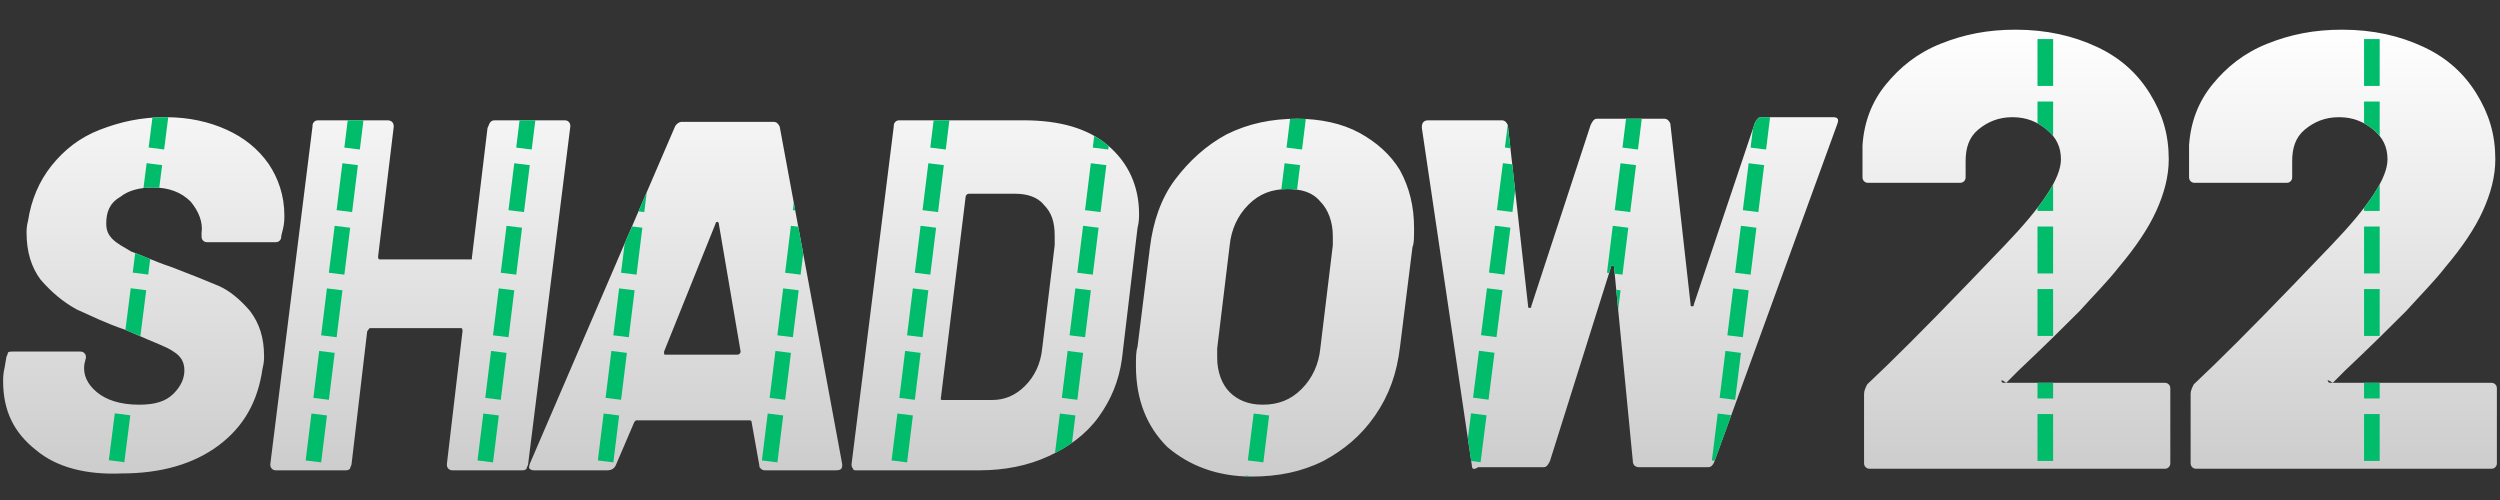 <?xml version="1.0" encoding="utf-8"?>
<!-- Generator: Adobe Illustrator 25.0.0, SVG Export Plug-In . SVG Version: 6.00 Build 0)  -->
<svg version="1.1" id="Layer_1" xmlns="http://www.w3.org/2000/svg" xmlns:xlink="http://www.w3.org/1999/xlink" x="0px" y="0px"
	 viewBox="0 0 160 32" style="enable-background:new 0 0 160 32;" xml:space="preserve">
<rect x="0" y="0" width="160" height="32" fill="#333333" stroke="none"/>
<style type="text/css">
	.st0{fill:url(#SVGID_1_);}
	.st1{clip-path:url(#SVGID_3_);}
	.st2{fill:none;stroke:#00BC6B;stroke-miterlimit:10;}
	.st3{fill:none;stroke:#00BC6B;stroke-miterlimit:10;stroke-dasharray:3.026,1.009;}
	.st4{fill:none;stroke:#00BC6B;stroke-miterlimit:10;stroke-dasharray:3,1;}
</style>
<linearGradient id="SVGID_1_" gradientUnits="userSpaceOnUse" x1="80.001" y1="30.485" x2="80.001" y2="1.814">
	<stop  offset="0" style="stop-color:#CCCCCC"/>
	<stop  offset="1" style="stop-color:#FFFFFF"/>
</linearGradient>
<path class="st0" d="M128.1,24.4c0,0.1,0.1,0.1,0.2,0.1h10.2c0.1,0,0.2,0,0.3,0.1c0.1,0.1,0.1,0.2,0.1,0.3v4.7c0,0.1,0,0.2-0.1,0.3
	c-0.1,0.1-0.2,0.1-0.3,0.1h-18.8c-0.1,0-0.2,0-0.3-0.1c-0.1-0.1-0.1-0.2-0.1-0.3v-4.4c0-0.2,0.1-0.4,0.2-0.6
	c1.6-1.5,3.7-3.6,6.4-6.4l2.4-2.5c2.4-2.5,3.6-4.3,3.6-5.5c0-0.8-0.3-1.4-0.9-1.9c-0.6-0.5-1.3-0.8-2.2-0.8c-0.9,0-1.6,0.3-2.2,0.8
	c-0.6,0.5-0.8,1.2-0.8,2v1c0,0.1,0,0.2-0.1,0.3c-0.1,0.1-0.2,0.1-0.3,0.1h-5.8c-0.1,0-0.2,0-0.3-0.1c-0.1-0.1-0.1-0.2-0.1-0.3v-2
	c0.1-1.5,0.6-2.8,1.5-3.9c0.9-1.1,2-2,3.5-2.6s3-0.9,4.8-0.9c2,0,3.7,0.4,5.2,1.1c1.5,0.7,2.6,1.7,3.4,3c0.8,1.3,1.2,2.6,1.2,4.2
	c0,1.1-0.3,2.2-0.8,3.3c-0.5,1.1-1.3,2.3-2.4,3.6c-0.7,0.9-1.6,1.8-2.5,2.8c-0.9,0.9-2.2,2.2-3.9,3.8l-0.8,0.8
	C128.1,24.3,128.1,24.3,128.1,24.4z M149,24.4c0,0.1,0.1,0.1,0.2,0.1h10.2c0.1,0,0.2,0,0.3,0.1c0.1,0.1,0.1,0.2,0.1,0.3v4.7
	c0,0.1,0,0.2-0.1,0.3c-0.1,0.1-0.2,0.1-0.3,0.1h-18.8c-0.1,0-0.2,0-0.3-0.1c-0.1-0.1-0.1-0.2-0.1-0.3v-4.4c0-0.2,0.1-0.4,0.2-0.6
	c1.6-1.5,3.7-3.6,6.4-6.4l2.4-2.5c2.4-2.5,3.6-4.3,3.6-5.5c0-0.8-0.3-1.4-0.9-1.9c-0.6-0.5-1.3-0.8-2.2-0.8c-0.9,0-1.6,0.3-2.2,0.8
	c-0.6,0.5-0.8,1.2-0.8,2v1c0,0.1,0,0.2-0.1,0.3c-0.1,0.1-0.2,0.1-0.3,0.1h-5.8c-0.1,0-0.2,0-0.3-0.1c-0.1-0.1-0.1-0.2-0.1-0.3v-2
	c0.1-1.5,0.6-2.8,1.5-3.9c0.9-1.1,2-2,3.5-2.6s3-0.9,4.8-0.9c2,0,3.7,0.4,5.2,1.1c1.5,0.7,2.6,1.7,3.4,3c0.8,1.3,1.2,2.6,1.2,4.2
	c0,1.1-0.3,2.2-0.8,3.3c-0.5,1.1-1.3,2.3-2.4,3.6c-0.7,0.9-1.6,1.8-2.5,2.8c-0.9,0.9-2.2,2.2-3.9,3.8l-0.8,0.8
	C149,24.3,148.9,24.3,149,24.4z M2.3,28.8c-1.4-1.1-2.1-2.5-2.1-4.4c0-0.2,0-0.5,0.1-0.9l0.1-0.6c0-0.1,0.1-0.2,0.1-0.3
	s0.2-0.1,0.3-0.1h4.3c0.1,0,0.2,0,0.3,0.1s0.1,0.2,0.1,0.3l-0.1,0.4c-0.1,0.7,0.2,1.3,0.8,1.8c0.6,0.5,1.5,0.8,2.7,0.8
	c1,0,1.7-0.2,2.2-0.7c0.5-0.5,0.7-1,0.7-1.5c0-0.5-0.2-0.9-0.7-1.2c-0.4-0.3-1.3-0.6-2.4-1.1l-0.7-0.3c-1.2-0.4-2.2-0.9-3.1-1.3
	c-0.9-0.5-1.6-1.1-2.3-1.9c-0.6-0.8-0.9-1.8-0.9-3c0-0.2,0-0.4,0.1-0.8c0.2-1.3,0.7-2.5,1.5-3.5c0.8-1,1.8-1.8,3.1-2.3
	c1.3-0.5,2.6-0.8,4.2-0.8c1.5,0,2.8,0.3,3.9,0.8c1.1,0.5,2,1.2,2.7,2.2c0.6,0.9,1,2,1,3.3c0,0.2,0,0.5-0.1,0.9l-0.1,0.4
	c0,0.1,0,0.2-0.1,0.3c-0.1,0.1-0.2,0.1-0.3,0.1h-4.3c-0.1,0-0.2,0-0.3-0.1c-0.1-0.1-0.1-0.2-0.1-0.3l0-0.2c0.1-0.7-0.2-1.4-0.7-2
	c-0.6-0.6-1.4-0.9-2.4-0.9c-0.9,0-1.6,0.2-2.1,0.6C7,13,6.8,13.6,6.8,14.3c0,0.4,0.1,0.7,0.4,1c0.3,0.3,0.7,0.5,1.2,0.8
	c0.6,0.2,1.4,0.6,2.6,1c1.3,0.5,2.3,0.9,3,1.2c0.7,0.3,1.4,0.9,2,1.6c0.6,0.8,0.9,1.7,0.9,2.9c0,0.2,0,0.4-0.1,0.8
	c-0.3,2.1-1.2,3.7-2.8,4.9c-1.6,1.2-3.7,1.8-6.2,1.8C5.5,30.4,3.6,29.9,2.3,28.8z M31.4,7.8c0.1-0.1,0.2-0.1,0.3-0.1h4.4
	c0.1,0,0.2,0,0.3,0.1c0.1,0.1,0.1,0.2,0.1,0.3l-2.7,21.6c0,0.1-0.1,0.2-0.1,0.3c-0.1,0.1-0.2,0.1-0.3,0.1h-4.4c-0.1,0-0.2,0-0.3-0.1
	c-0.1-0.1-0.1-0.2-0.1-0.3l1-8.5c0-0.1,0-0.2-0.1-0.2h-5.8c-0.1,0-0.1,0.1-0.2,0.2l-1,8.5c0,0.1-0.1,0.2-0.1,0.3
	c-0.1,0.1-0.2,0.1-0.3,0.1h-4.4c-0.1,0-0.2,0-0.3-0.1c-0.1-0.1-0.1-0.2-0.1-0.3L20,8.1c0-0.1,0-0.2,0.1-0.3c0.1-0.1,0.2-0.1,0.3-0.1
	h4.4c0.2,0,0.4,0.1,0.4,0.4l-1,8.3c0,0.1,0,0.2,0.1,0.2h5.8c0,0,0.1,0,0.1,0c0,0,0-0.1,0-0.1l1-8.3C31.3,8,31.3,7.9,31.4,7.8z
	 M48.7,30c-0.1-0.1-0.1-0.1-0.1-0.2L48.1,27c0-0.1-0.1-0.1-0.2-0.1h-7.1c-0.1,0-0.1,0-0.2,0.1l-1.2,2.8c-0.1,0.2-0.3,0.3-0.5,0.3
	h-4.7c-0.1,0-0.2,0-0.3-0.1c-0.1-0.1,0-0.2,0-0.3l9.3-21.6c0.1-0.2,0.3-0.3,0.4-0.3h5.9c0.2,0,0.3,0.1,0.4,0.3l4,21.6v0.1
	c0,0.2-0.1,0.3-0.4,0.3H49C48.9,30.1,48.8,30.1,48.7,30z M42.6,22.7h4.6c0.1,0,0.2-0.1,0.2-0.2L46,14.3c0-0.1-0.1-0.1-0.1-0.1
	c0,0-0.1,0-0.1,0.1l-3.3,8.2C42.5,22.7,42.5,22.7,42.6,22.7z M54.6,30c-0.1-0.1-0.1-0.2-0.1-0.3l2.7-21.6c0-0.1,0-0.2,0.1-0.3
	c0.1-0.1,0.2-0.1,0.3-0.1h7.9c2.3,0,4.1,0.5,5.4,1.6c1.3,1.1,2,2.6,2,4.4c0,0.2,0,0.5-0.1,0.9l-1,8.4c-0.2,1.4-0.7,2.6-1.5,3.7
	c-0.8,1.1-1.9,1.9-3.2,2.5c-1.3,0.6-2.8,0.9-4.4,0.9h-7.9C54.7,30.1,54.6,30.1,54.6,30z M60.3,25.6h3.2c0.8,0,1.5-0.3,2.1-0.9
	c0.6-0.6,1-1.4,1.1-2.4l0.8-6.6c0-0.1,0-0.4,0-0.6c0-0.9-0.2-1.5-0.7-2c-0.4-0.5-1.1-0.7-1.8-0.7H62c-0.1,0-0.2,0.1-0.2,0.2l-1.6,13
	C60.2,25.5,60.2,25.6,60.3,25.6z M74.7,28.6c-1.3-1.3-2-3-2-5.2c0-0.5,0-0.9,0.1-1.2l0.8-6.4c0.2-1.6,0.7-3.1,1.6-4.3
	c0.9-1.2,2-2.2,3.3-2.9c1.4-0.7,2.9-1,4.5-1c1.5,0,2.9,0.3,4,0.9s2,1.4,2.6,2.4c0.6,1.1,0.9,2.3,0.9,3.7c0,0.6,0,1-0.1,1.2l-0.8,6.4
	c-0.2,1.7-0.7,3.1-1.6,4.4c-0.9,1.3-2,2.2-3.3,2.9c-1.4,0.7-2.9,1-4.6,1C77.9,30.5,76.1,29.8,74.7,28.6z M83.3,24.9
	c0.7-0.7,1.1-1.6,1.2-2.6l0.8-6.6c0-0.1,0-0.3,0-0.6c0-0.9-0.3-1.7-0.8-2.2c-0.5-0.6-1.2-0.8-2.1-0.8c-1,0-1.8,0.3-2.5,1
	c-0.7,0.7-1.1,1.6-1.2,2.6l-0.8,6.6c0,0.1,0,0.4,0,0.6c0,0.9,0.3,1.7,0.8,2.2c0.5,0.5,1.2,0.8,2.1,0.8
	C81.8,25.9,82.6,25.6,83.3,24.9z M94.2,29.8L91,8.2V8.1c0-0.2,0.1-0.4,0.4-0.4h4.7c0.2,0,0.3,0.1,0.4,0.3l1.3,11.6
	c0,0.1,0,0.1,0.1,0.1c0.1,0,0.1,0,0.1-0.1l3.8-11.6c0.1-0.2,0.2-0.4,0.4-0.4h4.3c0.2,0,0.3,0.1,0.4,0.3l1.3,11.6
	c0,0.1,0,0.1,0.1,0.1c0.1,0,0.1,0,0.1-0.1l3.9-11.6c0.1-0.2,0.2-0.4,0.4-0.4h4.6c0.3,0,0.4,0.1,0.3,0.4l-7.9,21.7
	c-0.1,0.2-0.2,0.3-0.4,0.3h-4.4c-0.2,0-0.4-0.1-0.4-0.4l-1.2-12.4c0-0.1-0.1-0.1-0.1-0.1c0,0-0.1,0-0.1,0.1l-3.9,12.4
	c-0.1,0.2-0.2,0.4-0.4,0.4h-4.2C94.3,30.1,94.2,30,94.2,29.8z"/>
<g>
	<defs>
		<path id="SVGID_2_" d="M128.1,24.4c0,0.1,0.1,0.1,0.2,0.1h10.2c0.1,0,0.2,0,0.3,0.1c0.1,0.1,0.1,0.2,0.1,0.3v4.7
			c0,0.1,0,0.2-0.1,0.3c-0.1,0.1-0.2,0.1-0.3,0.1h-18.8c-0.1,0-0.2,0-0.3-0.1c-0.1-0.1-0.1-0.2-0.1-0.3v-4.4c0-0.2,0.1-0.4,0.2-0.6
			c1.6-1.5,3.7-3.6,6.4-6.4l2.4-2.5c2.4-2.5,3.6-4.3,3.6-5.5c0-0.8-0.3-1.4-0.9-1.9c-0.6-0.5-1.3-0.8-2.2-0.8
			c-0.9,0-1.6,0.3-2.2,0.8c-0.6,0.5-0.8,1.2-0.8,2v1c0,0.1,0,0.2-0.1,0.3c-0.1,0.1-0.2,0.1-0.3,0.1h-5.8c-0.1,0-0.2,0-0.3-0.1
			c-0.1-0.1-0.1-0.2-0.1-0.3v-2c0.1-1.5,0.6-2.8,1.5-3.9c0.9-1.1,2-2,3.5-2.6s3-0.9,4.8-0.9c2,0,3.7,0.4,5.2,1.1
			c1.5,0.7,2.6,1.7,3.4,3c0.8,1.3,1.2,2.6,1.2,4.2c0,1.1-0.3,2.2-0.8,3.3c-0.5,1.1-1.3,2.3-2.4,3.6c-0.7,0.9-1.6,1.8-2.5,2.8
			c-0.9,0.9-2.2,2.2-3.9,3.8l-0.8,0.8C128.1,24.3,128.1,24.3,128.1,24.4z M149,24.4c0,0.1,0.1,0.1,0.2,0.1h10.2c0.1,0,0.2,0,0.3,0.1
			c0.1,0.1,0.1,0.2,0.1,0.3v4.7c0,0.1,0,0.2-0.1,0.3c-0.1,0.1-0.2,0.1-0.3,0.1h-18.8c-0.1,0-0.2,0-0.3-0.1c-0.1-0.1-0.1-0.2-0.1-0.3
			v-4.4c0-0.2,0.1-0.4,0.2-0.6c1.6-1.5,3.7-3.6,6.4-6.4l2.4-2.5c2.4-2.5,3.6-4.3,3.6-5.5c0-0.8-0.3-1.4-0.9-1.9
			c-0.6-0.5-1.3-0.8-2.2-0.8c-0.9,0-1.6,0.3-2.2,0.8c-0.6,0.5-0.8,1.2-0.8,2v1c0,0.1,0,0.2-0.1,0.3c-0.1,0.1-0.2,0.1-0.3,0.1h-5.8
			c-0.1,0-0.2,0-0.3-0.1c-0.1-0.1-0.1-0.2-0.1-0.3v-2c0.1-1.5,0.6-2.8,1.5-3.9c0.9-1.1,2-2,3.5-2.6s3-0.9,4.8-0.9
			c2,0,3.7,0.4,5.2,1.1c1.5,0.7,2.6,1.7,3.4,3c0.8,1.3,1.2,2.6,1.2,4.2c0,1.1-0.3,2.2-0.8,3.3c-0.5,1.1-1.3,2.3-2.4,3.6
			c-0.7,0.9-1.6,1.8-2.5,2.8c-0.9,0.9-2.2,2.2-3.9,3.8l-0.8,0.8C149,24.3,148.9,24.3,149,24.4z M2.3,28.8c-1.4-1.1-2.1-2.5-2.1-4.4
			c0-0.2,0-0.5,0.1-0.9l0.1-0.6c0-0.1,0.1-0.2,0.1-0.3s0.2-0.1,0.3-0.1h4.3c0.1,0,0.2,0,0.3,0.1s0.1,0.2,0.1,0.3l-0.1,0.4
			c-0.1,0.7,0.2,1.3,0.8,1.8c0.6,0.5,1.5,0.8,2.7,0.8c1,0,1.7-0.2,2.2-0.7c0.5-0.5,0.7-1,0.7-1.5c0-0.5-0.2-0.9-0.7-1.2
			c-0.4-0.3-1.3-0.6-2.4-1.1l-0.7-0.3c-1.2-0.4-2.2-0.9-3.1-1.3c-0.9-0.5-1.6-1.1-2.3-1.9c-0.6-0.8-0.9-1.8-0.9-3
			c0-0.2,0-0.4,0.1-0.8c0.2-1.3,0.7-2.5,1.5-3.5c0.8-1,1.8-1.8,3.1-2.3c1.3-0.5,2.6-0.8,4.2-0.8c1.5,0,2.8,0.3,3.9,0.8
			c1.1,0.5,2,1.2,2.7,2.2c0.6,0.9,1,2,1,3.3c0,0.2,0,0.5-0.1,0.9l-0.1,0.4c0,0.1,0,0.2-0.1,0.3c-0.1,0.1-0.2,0.1-0.3,0.1h-4.3
			c-0.1,0-0.2,0-0.3-0.1c-0.1-0.1-0.1-0.2-0.1-0.3l0-0.2c0.1-0.7-0.2-1.4-0.7-2c-0.6-0.6-1.4-0.9-2.4-0.9c-0.9,0-1.6,0.2-2.1,0.6
			C7,13,6.8,13.6,6.8,14.3c0,0.4,0.1,0.7,0.4,1c0.3,0.3,0.7,0.5,1.2,0.8c0.6,0.2,1.4,0.6,2.6,1c1.3,0.5,2.3,0.9,3,1.2
			c0.7,0.3,1.4,0.9,2,1.6c0.6,0.8,0.9,1.7,0.9,2.9c0,0.2,0,0.4-0.1,0.8c-0.3,2.1-1.2,3.7-2.8,4.9c-1.6,1.2-3.7,1.8-6.2,1.8
			C5.5,30.4,3.6,29.9,2.3,28.8z M31.4,7.8c0.1-0.1,0.2-0.1,0.3-0.1h4.4c0.1,0,0.2,0,0.3,0.1c0.1,0.1,0.1,0.2,0.1,0.3l-2.7,21.6
			c0,0.1-0.1,0.2-0.1,0.3c-0.1,0.1-0.2,0.1-0.3,0.1h-4.4c-0.1,0-0.2,0-0.3-0.1c-0.1-0.1-0.1-0.2-0.1-0.3l1-8.5c0-0.1,0-0.2-0.1-0.2
			h-5.8c-0.1,0-0.1,0.1-0.2,0.2l-1,8.5c0,0.1-0.1,0.2-0.1,0.3c-0.1,0.1-0.2,0.1-0.3,0.1h-4.4c-0.1,0-0.2,0-0.3-0.1
			c-0.1-0.1-0.1-0.2-0.1-0.3L20,8.1c0-0.1,0-0.2,0.1-0.3c0.1-0.1,0.2-0.1,0.3-0.1h4.4c0.2,0,0.4,0.1,0.4,0.4l-1,8.3
			c0,0.1,0,0.2,0.1,0.2h5.8c0,0,0.1,0,0.1,0c0,0,0-0.1,0-0.1l1-8.3C31.3,8,31.3,7.9,31.4,7.8z M48.7,30c-0.1-0.1-0.1-0.1-0.1-0.2
			L48.1,27c0-0.1-0.1-0.1-0.2-0.1h-7.1c-0.1,0-0.1,0-0.2,0.1l-1.2,2.8c-0.1,0.2-0.3,0.3-0.5,0.3h-4.7c-0.1,0-0.2,0-0.3-0.1
			c-0.1-0.1,0-0.2,0-0.3l9.3-21.6c0.1-0.2,0.3-0.3,0.4-0.3h5.9c0.2,0,0.3,0.1,0.4,0.3l4,21.6v0.1c0,0.2-0.1,0.3-0.4,0.3H49
			C48.9,30.1,48.8,30.1,48.7,30z M42.6,22.7h4.6c0.1,0,0.2-0.1,0.2-0.2L46,14.3c0-0.1-0.1-0.1-0.1-0.1c0,0-0.1,0-0.1,0.1l-3.3,8.2
			C42.5,22.7,42.5,22.7,42.6,22.7z M54.6,30c-0.1-0.1-0.1-0.2-0.1-0.3l2.7-21.6c0-0.1,0-0.2,0.1-0.3c0.1-0.1,0.2-0.1,0.3-0.1h7.9
			c2.3,0,4.1,0.5,5.4,1.6c1.3,1.1,2,2.6,2,4.4c0,0.2,0,0.5-0.1,0.9l-1,8.4c-0.2,1.4-0.7,2.6-1.5,3.7c-0.8,1.1-1.9,1.9-3.2,2.5
			c-1.3,0.6-2.8,0.9-4.4,0.9h-7.9C54.7,30.1,54.6,30.1,54.6,30z M60.3,25.6h3.2c0.8,0,1.5-0.3,2.1-0.9c0.6-0.6,1-1.4,1.1-2.4
			l0.8-6.6c0-0.1,0-0.4,0-0.6c0-0.9-0.2-1.5-0.7-2c-0.4-0.5-1.1-0.7-1.8-0.7H62c-0.1,0-0.2,0.1-0.2,0.2l-1.6,13
			C60.2,25.5,60.2,25.6,60.3,25.6z M74.7,28.6c-1.3-1.3-2-3-2-5.2c0-0.5,0-0.9,0.1-1.2l0.8-6.4c0.2-1.6,0.7-3.1,1.6-4.3
			c0.9-1.2,2-2.2,3.3-2.9c1.4-0.7,2.9-1,4.5-1c1.5,0,2.9,0.3,4,0.9s2,1.4,2.6,2.4c0.6,1.1,0.9,2.3,0.9,3.7c0,0.6,0,1-0.1,1.2
			l-0.8,6.4c-0.2,1.7-0.7,3.1-1.6,4.4c-0.9,1.3-2,2.2-3.3,2.9c-1.4,0.7-2.9,1-4.6,1C77.9,30.5,76.1,29.8,74.7,28.6z M83.3,24.9
			c0.7-0.7,1.1-1.6,1.2-2.6l0.8-6.6c0-0.1,0-0.3,0-0.6c0-0.9-0.3-1.7-0.8-2.2c-0.5-0.6-1.2-0.8-2.1-0.8c-1,0-1.8,0.3-2.5,1
			c-0.7,0.7-1.1,1.6-1.2,2.6l-0.8,6.6c0,0.1,0,0.4,0,0.6c0,0.9,0.3,1.7,0.8,2.2c0.5,0.5,1.2,0.8,2.1,0.8
			C81.8,25.9,82.6,25.6,83.3,24.9z M94.2,29.8L91,8.2V8.1c0-0.2,0.1-0.4,0.4-0.4h4.7c0.2,0,0.3,0.1,0.4,0.3l1.3,11.6
			c0,0.1,0,0.1,0.1,0.1c0.1,0,0.1,0,0.1-0.1l3.8-11.6c0.1-0.2,0.2-0.4,0.4-0.4h4.3c0.2,0,0.3,0.1,0.4,0.3l1.3,11.6
			c0,0.1,0,0.1,0.1,0.1c0.1,0,0.1,0,0.1-0.1l3.9-11.6c0.1-0.2,0.2-0.4,0.4-0.4h4.6c0.3,0,0.4,0.1,0.3,0.4l-7.9,21.7
			c-0.1,0.2-0.2,0.3-0.4,0.3h-4.4c-0.2,0-0.4-0.1-0.4-0.4l-1.2-12.4c0-0.1-0.1-0.1-0.1-0.1c0,0-0.1,0-0.1,0.1l-3.9,12.4
			c-0.1,0.2-0.2,0.4-0.4,0.4h-4.2C94.3,30.1,94.2,30,94.2,29.8z"/>
	</defs>
	<clipPath id="SVGID_3_">
		<use xlink:href="#SVGID_2_"  style="overflow:visible;"/>
	</clipPath>
	<g class="st1">
		<g>
			<g>
				<line class="st2" x1="11.2" y1="0" x2="11" y2="1.5"/>
				<line class="st3" x1="10.9" y1="2.5" x2="7.4" y2="30"/>
				<line class="st2" x1="7.4" y1="30.5" x2="7.2" y2="32"/>
			</g>
			<g>
				<line class="st2" x1="23.7" y1="0" x2="23.5" y2="1.5"/>
				<line class="st3" x1="23.4" y1="2.5" x2="20" y2="30"/>
				<line class="st2" x1="19.9" y1="30.5" x2="19.7" y2="32"/>
			</g>
			<g>
				<line class="st2" x1="34.7" y1="0" x2="34.5" y2="1.5"/>
				<line class="st3" x1="34.4" y1="2.5" x2="31" y2="30"/>
				<line class="st2" x1="30.9" y1="30.5" x2="30.7" y2="32"/>
			</g>
			<g>
				<line class="st2" x1="42.4" y1="0" x2="42.2" y2="1.5"/>
				<line class="st3" x1="42.1" y1="2.5" x2="38.7" y2="30"/>
				<line class="st2" x1="38.6" y1="30.5" x2="38.4" y2="32"/>
			</g>
			<g>
				<line class="st2" x1="53" y1="0" x2="52.8" y2="1.5"/>
				<line class="st3" x1="52.6" y1="2.5" x2="49.2" y2="30"/>
				<line class="st2" x1="49.1" y1="30.5" x2="49" y2="32"/>
			</g>
			<g>
				<line class="st2" x1="61.2" y1="0" x2="61" y2="1.5"/>
				<line class="st3" x1="60.9" y1="2.5" x2="57.5" y2="30"/>
				<line class="st2" x1="57.4" y1="30.5" x2="57.2" y2="32"/>
			</g>
			<g>
				<line class="st2" x1="71.6" y1="0" x2="71.4" y2="1.5"/>
				<line class="st3" x1="71.3" y1="2.5" x2="67.9" y2="30"/>
				<line class="st2" x1="67.8" y1="30.5" x2="67.6" y2="32"/>
			</g>
			<g>
				<line class="st2" x1="84" y1="0" x2="83.9" y2="1.5"/>
				<line class="st3" x1="83.7" y1="2.5" x2="80.3" y2="30"/>
				<line class="st2" x1="80.2" y1="30.5" x2="80" y2="32"/>
			</g>
			<g>
				<line class="st2" x1="98" y1="0" x2="97.8" y2="1.5"/>
				<line class="st3" x1="97.7" y1="2.5" x2="94.2" y2="30"/>
				<line class="st2" x1="94.2" y1="30.5" x2="94" y2="32"/>
			</g>
			<g>
				<line class="st2" x1="105.5" y1="0" x2="105.3" y2="1.5"/>
				<line class="st3" x1="105.2" y1="2.5" x2="101.8" y2="30"/>
				<line class="st2" x1="101.7" y1="30.5" x2="101.5" y2="32"/>
			</g>
			<g>
				<line class="st2" x1="113.7" y1="0" x2="113.5" y2="1.5"/>
				<line class="st3" x1="113.4" y1="2.5" x2="110" y2="30"/>
				<line class="st2" x1="109.9" y1="30.5" x2="109.7" y2="32"/>
			</g>
			<g>
				<line class="st2" x1="130.9" y1="0" x2="130.9" y2="1.5"/>
				<line class="st4" x1="130.9" y1="2.5" x2="130.9" y2="30"/>
				<line class="st2" x1="130.9" y1="30.5" x2="130.9" y2="32"/>
			</g>
			<g>
				<line class="st2" x1="151.8" y1="0" x2="151.8" y2="1.5"/>
				<line class="st4" x1="151.8" y1="2.5" x2="151.8" y2="30"/>
				<line class="st2" x1="151.8" y1="30.5" x2="151.8" y2="32"/>
			</g>
		</g>
	</g>
</g>
</svg>

